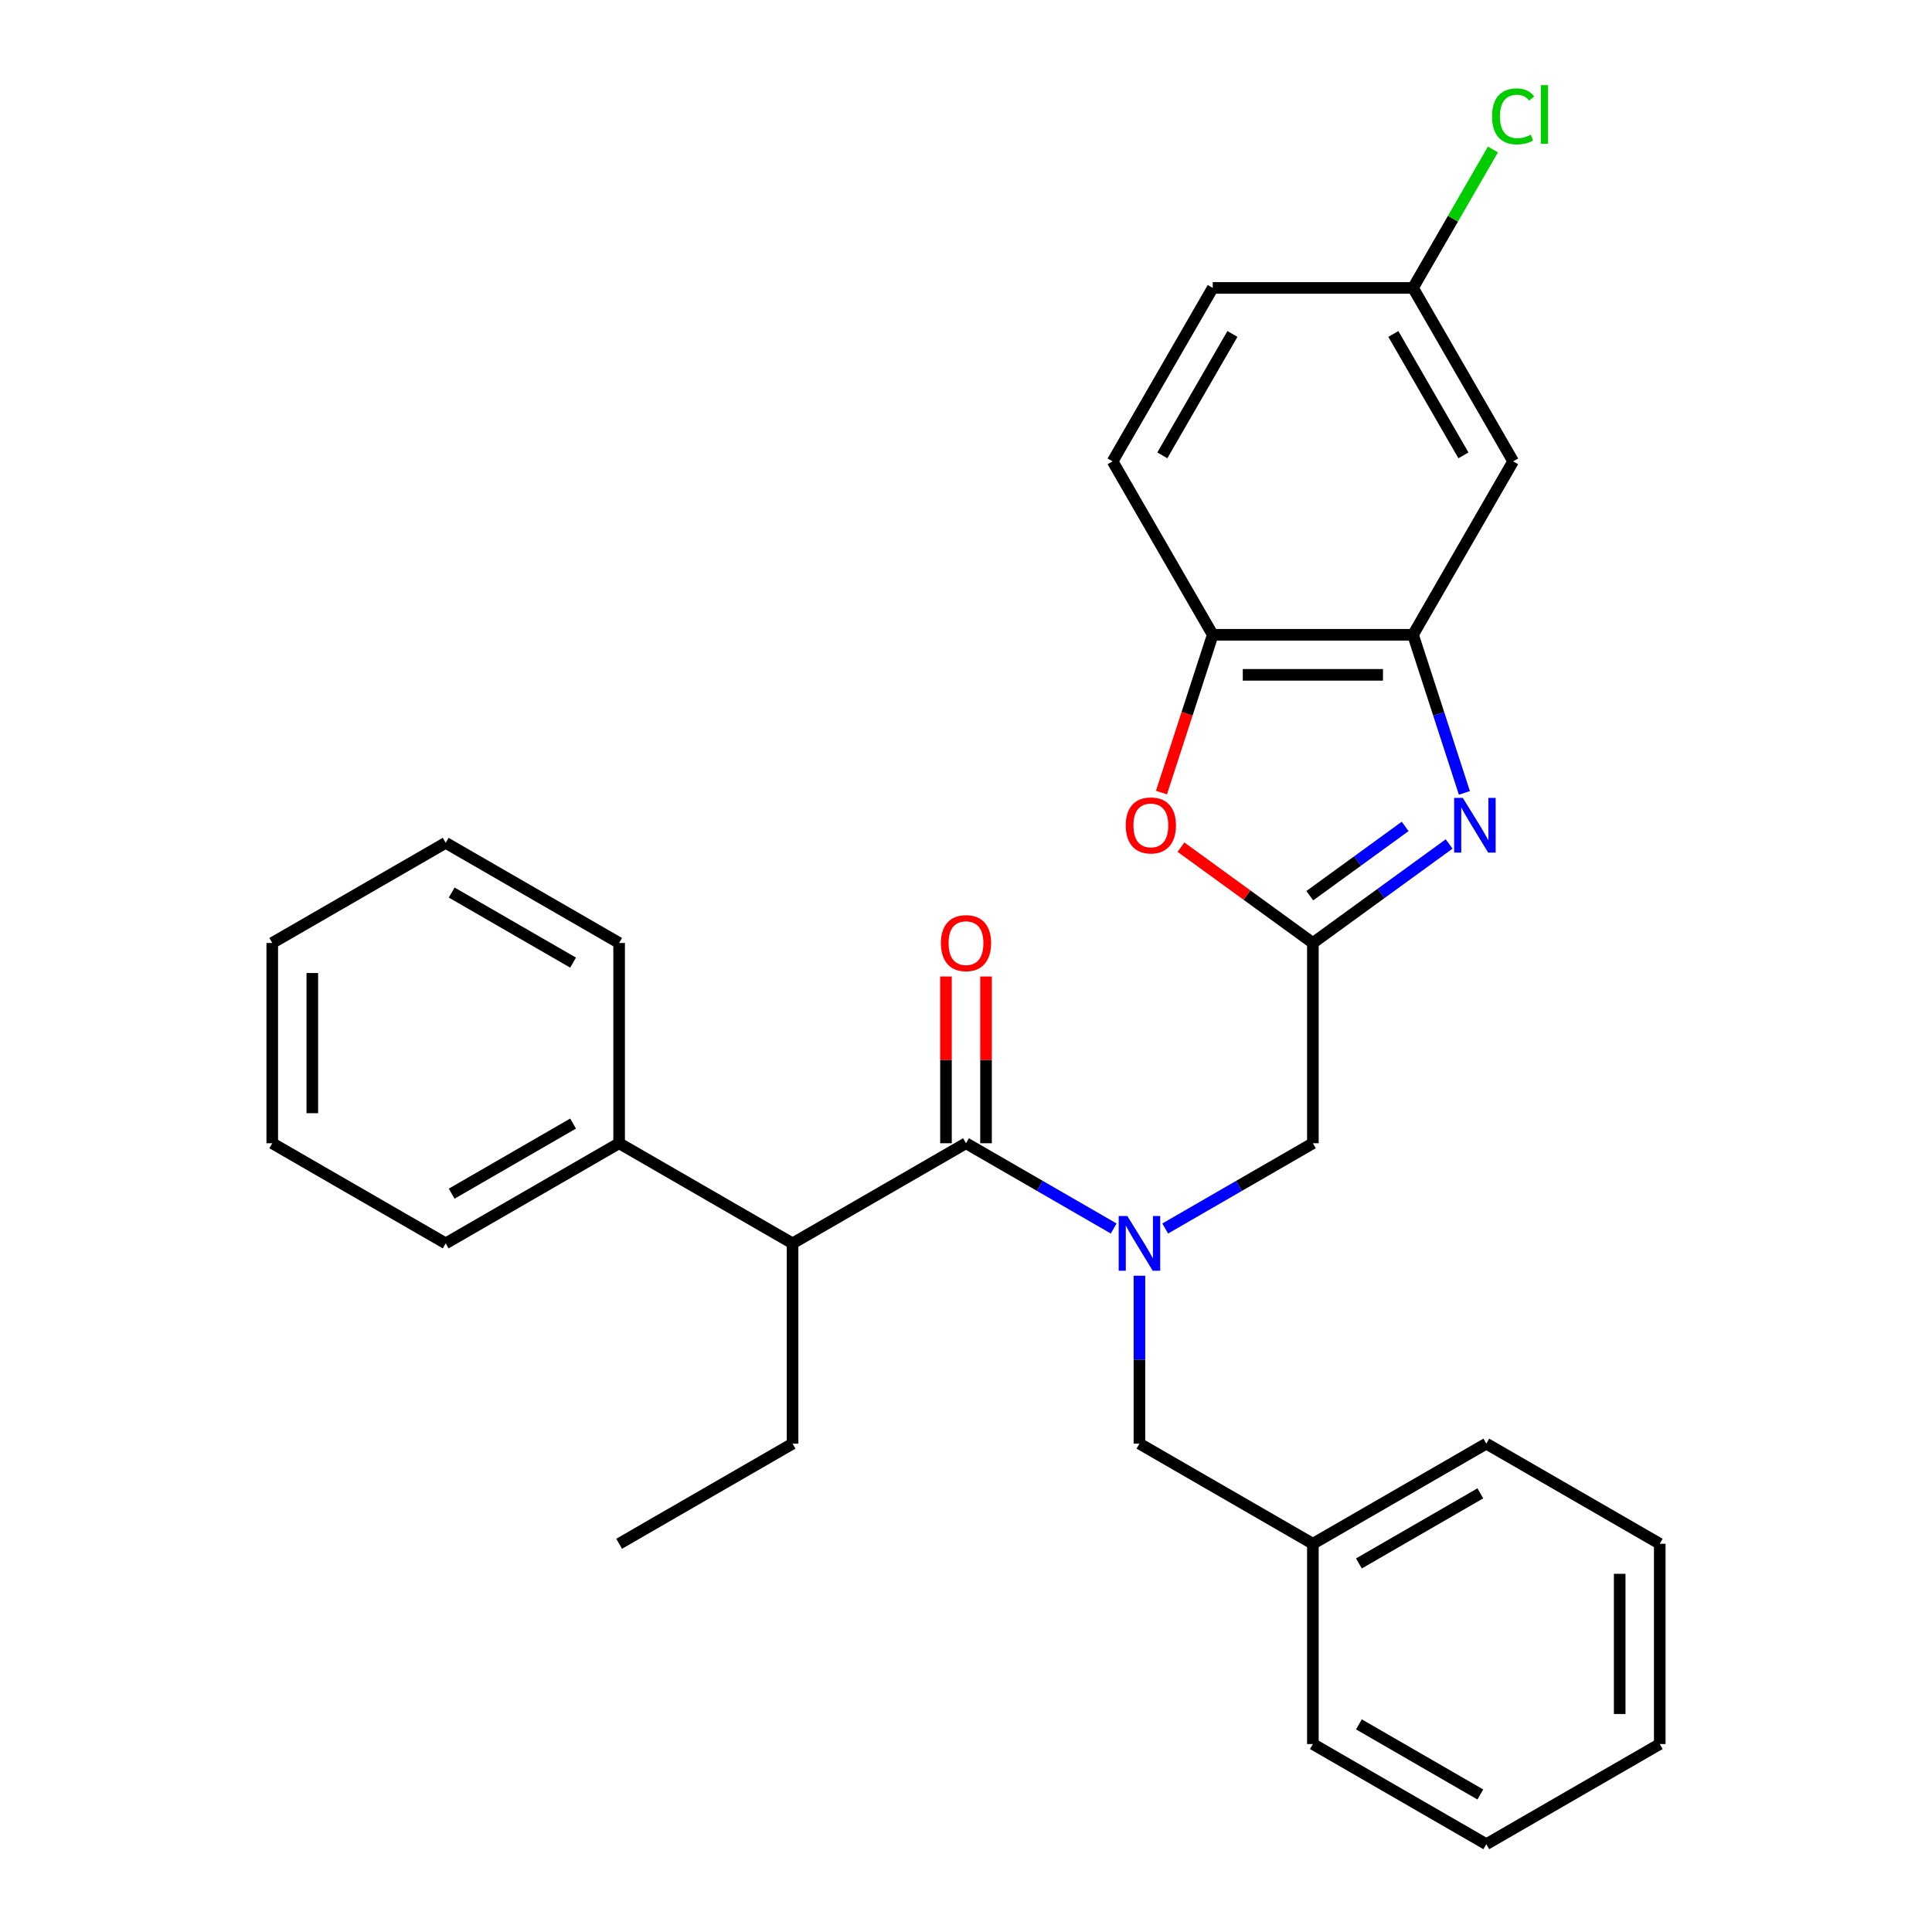 <?xml version='1.0' encoding='iso-8859-1'?>
<svg version='1.1' baseProfile='full'
              xmlns='http://www.w3.org/2000/svg'
                      xmlns:rdkit='http://www.rdkit.org/xml'
                      xmlns:xlink='http://www.w3.org/1999/xlink'
                  xml:space='preserve'
width='1000px' height='1000px' viewBox='0 0 1000 1000'>
<!-- END OF HEADER -->
<rect style='opacity:1.0;fill:#FFFFFF;stroke:none' width='1000' height='1000' x='0' y='0'> </rect>
<path class='bond-0' d='M 750.073,436.837 L 714.808,462.458' style='fill:none;fill-rule:evenodd;stroke:#0000FF;stroke-width:6px;stroke-linecap:butt;stroke-linejoin:miter;stroke-opacity:1' />
<path class='bond-0' d='M 714.808,462.458 L 679.543,488.08' style='fill:none;fill-rule:evenodd;stroke:#000000;stroke-width:6px;stroke-linecap:butt;stroke-linejoin:miter;stroke-opacity:1' />
<path class='bond-0' d='M 727.308,427.751 L 702.622,445.686' style='fill:none;fill-rule:evenodd;stroke:#0000FF;stroke-width:6px;stroke-linecap:butt;stroke-linejoin:miter;stroke-opacity:1' />
<path class='bond-0' d='M 702.622,445.686 L 677.936,463.621' style='fill:none;fill-rule:evenodd;stroke:#000000;stroke-width:6px;stroke-linecap:butt;stroke-linejoin:miter;stroke-opacity:1' />
<path class='bond-3' d='M 757.962,410.399 L 744.667,369.482' style='fill:none;fill-rule:evenodd;stroke:#0000FF;stroke-width:6px;stroke-linecap:butt;stroke-linejoin:miter;stroke-opacity:1' />
<path class='bond-3' d='M 744.667,369.482 L 731.372,328.565' style='fill:none;fill-rule:evenodd;stroke:#000000;stroke-width:6px;stroke-linecap:butt;stroke-linejoin:miter;stroke-opacity:1' />
<path class='bond-4' d='M 679.543,488.08 L 645.407,463.279' style='fill:none;fill-rule:evenodd;stroke:#000000;stroke-width:6px;stroke-linecap:butt;stroke-linejoin:miter;stroke-opacity:1' />
<path class='bond-4' d='M 645.407,463.279 L 611.272,438.479' style='fill:none;fill-rule:evenodd;stroke:#FF0000;stroke-width:6px;stroke-linecap:butt;stroke-linejoin:miter;stroke-opacity:1' />
<path class='bond-7' d='M 679.543,488.08 L 679.543,591.739' style='fill:none;fill-rule:evenodd;stroke:#000000;stroke-width:6px;stroke-linecap:butt;stroke-linejoin:miter;stroke-opacity:1' />
<path class='bond-1' d='M 500,591.739 L 538.22,613.805' style='fill:none;fill-rule:evenodd;stroke:#000000;stroke-width:6px;stroke-linecap:butt;stroke-linejoin:miter;stroke-opacity:1' />
<path class='bond-1' d='M 538.22,613.805 L 576.44,635.872' style='fill:none;fill-rule:evenodd;stroke:#0000FF;stroke-width:6px;stroke-linecap:butt;stroke-linejoin:miter;stroke-opacity:1' />
<path class='bond-6' d='M 500,591.739 L 410.229,643.569' style='fill:none;fill-rule:evenodd;stroke:#000000;stroke-width:6px;stroke-linecap:butt;stroke-linejoin:miter;stroke-opacity:1' />
<path class='bond-10' d='M 510.366,591.739 L 510.366,548.585' style='fill:none;fill-rule:evenodd;stroke:#000000;stroke-width:6px;stroke-linecap:butt;stroke-linejoin:miter;stroke-opacity:1' />
<path class='bond-10' d='M 510.366,548.585 L 510.366,505.432' style='fill:none;fill-rule:evenodd;stroke:#FF0000;stroke-width:6px;stroke-linecap:butt;stroke-linejoin:miter;stroke-opacity:1' />
<path class='bond-10' d='M 489.634,591.739 L 489.634,548.585' style='fill:none;fill-rule:evenodd;stroke:#000000;stroke-width:6px;stroke-linecap:butt;stroke-linejoin:miter;stroke-opacity:1' />
<path class='bond-10' d='M 489.634,548.585 L 489.634,505.432' style='fill:none;fill-rule:evenodd;stroke:#FF0000;stroke-width:6px;stroke-linecap:butt;stroke-linejoin:miter;stroke-opacity:1' />
<path class='bond-2' d='M 603.103,635.872 L 641.323,613.805' style='fill:none;fill-rule:evenodd;stroke:#0000FF;stroke-width:6px;stroke-linecap:butt;stroke-linejoin:miter;stroke-opacity:1' />
<path class='bond-2' d='M 641.323,613.805 L 679.543,591.739' style='fill:none;fill-rule:evenodd;stroke:#000000;stroke-width:6px;stroke-linecap:butt;stroke-linejoin:miter;stroke-opacity:1' />
<path class='bond-9' d='M 589.771,660.32 L 589.771,703.774' style='fill:none;fill-rule:evenodd;stroke:#0000FF;stroke-width:6px;stroke-linecap:butt;stroke-linejoin:miter;stroke-opacity:1' />
<path class='bond-9' d='M 589.771,703.774 L 589.771,747.228' style='fill:none;fill-rule:evenodd;stroke:#000000;stroke-width:6px;stroke-linecap:butt;stroke-linejoin:miter;stroke-opacity:1' />
<path class='bond-5' d='M 731.372,328.565 L 627.713,328.565' style='fill:none;fill-rule:evenodd;stroke:#000000;stroke-width:6px;stroke-linecap:butt;stroke-linejoin:miter;stroke-opacity:1' />
<path class='bond-5' d='M 715.823,349.297 L 643.262,349.297' style='fill:none;fill-rule:evenodd;stroke:#000000;stroke-width:6px;stroke-linecap:butt;stroke-linejoin:miter;stroke-opacity:1' />
<path class='bond-8' d='M 731.372,328.565 L 783.202,238.794' style='fill:none;fill-rule:evenodd;stroke:#000000;stroke-width:6px;stroke-linecap:butt;stroke-linejoin:miter;stroke-opacity:1' />
<path class='bond-29' d='M 601.176,410.239 L 614.444,369.402' style='fill:none;fill-rule:evenodd;stroke:#FF0000;stroke-width:6px;stroke-linecap:butt;stroke-linejoin:miter;stroke-opacity:1' />
<path class='bond-29' d='M 614.444,369.402 L 627.713,328.565' style='fill:none;fill-rule:evenodd;stroke:#000000;stroke-width:6px;stroke-linecap:butt;stroke-linejoin:miter;stroke-opacity:1' />
<path class='bond-12' d='M 627.713,328.565 L 575.884,238.794' style='fill:none;fill-rule:evenodd;stroke:#000000;stroke-width:6px;stroke-linecap:butt;stroke-linejoin:miter;stroke-opacity:1' />
<path class='bond-11' d='M 410.229,643.569 L 320.457,591.739' style='fill:none;fill-rule:evenodd;stroke:#000000;stroke-width:6px;stroke-linecap:butt;stroke-linejoin:miter;stroke-opacity:1' />
<path class='bond-17' d='M 410.229,643.569 L 410.229,747.228' style='fill:none;fill-rule:evenodd;stroke:#000000;stroke-width:6px;stroke-linecap:butt;stroke-linejoin:miter;stroke-opacity:1' />
<path class='bond-13' d='M 783.202,238.794 L 731.372,149.023' style='fill:none;fill-rule:evenodd;stroke:#000000;stroke-width:6px;stroke-linecap:butt;stroke-linejoin:miter;stroke-opacity:1' />
<path class='bond-13' d='M 757.473,235.694 L 721.192,172.854' style='fill:none;fill-rule:evenodd;stroke:#000000;stroke-width:6px;stroke-linecap:butt;stroke-linejoin:miter;stroke-opacity:1' />
<path class='bond-15' d='M 589.771,747.228 L 679.543,799.057' style='fill:none;fill-rule:evenodd;stroke:#000000;stroke-width:6px;stroke-linecap:butt;stroke-linejoin:miter;stroke-opacity:1' />
<path class='bond-18' d='M 320.457,591.739 L 230.686,643.569' style='fill:none;fill-rule:evenodd;stroke:#000000;stroke-width:6px;stroke-linecap:butt;stroke-linejoin:miter;stroke-opacity:1' />
<path class='bond-18' d='M 296.626,581.559 L 233.786,617.84' style='fill:none;fill-rule:evenodd;stroke:#000000;stroke-width:6px;stroke-linecap:butt;stroke-linejoin:miter;stroke-opacity:1' />
<path class='bond-19' d='M 320.457,591.739 L 320.457,488.08' style='fill:none;fill-rule:evenodd;stroke:#000000;stroke-width:6px;stroke-linecap:butt;stroke-linejoin:miter;stroke-opacity:1' />
<path class='bond-14' d='M 575.884,238.794 L 627.713,149.023' style='fill:none;fill-rule:evenodd;stroke:#000000;stroke-width:6px;stroke-linecap:butt;stroke-linejoin:miter;stroke-opacity:1' />
<path class='bond-14' d='M 601.612,235.694 L 637.893,172.854' style='fill:none;fill-rule:evenodd;stroke:#000000;stroke-width:6px;stroke-linecap:butt;stroke-linejoin:miter;stroke-opacity:1' />
<path class='bond-16' d='M 731.372,149.023 L 752.053,113.203' style='fill:none;fill-rule:evenodd;stroke:#000000;stroke-width:6px;stroke-linecap:butt;stroke-linejoin:miter;stroke-opacity:1' />
<path class='bond-16' d='M 752.053,113.203 L 772.733,77.383' style='fill:none;fill-rule:evenodd;stroke:#00CC00;stroke-width:6px;stroke-linecap:butt;stroke-linejoin:miter;stroke-opacity:1' />
<path class='bond-30' d='M 731.372,149.023 L 627.713,149.023' style='fill:none;fill-rule:evenodd;stroke:#000000;stroke-width:6px;stroke-linecap:butt;stroke-linejoin:miter;stroke-opacity:1' />
<path class='bond-20' d='M 679.543,799.057 L 769.314,747.228' style='fill:none;fill-rule:evenodd;stroke:#000000;stroke-width:6px;stroke-linecap:butt;stroke-linejoin:miter;stroke-opacity:1' />
<path class='bond-20' d='M 703.374,809.237 L 766.214,772.956' style='fill:none;fill-rule:evenodd;stroke:#000000;stroke-width:6px;stroke-linecap:butt;stroke-linejoin:miter;stroke-opacity:1' />
<path class='bond-21' d='M 679.543,799.057 L 679.543,902.716' style='fill:none;fill-rule:evenodd;stroke:#000000;stroke-width:6px;stroke-linecap:butt;stroke-linejoin:miter;stroke-opacity:1' />
<path class='bond-22' d='M 410.229,747.228 L 320.457,799.057' style='fill:none;fill-rule:evenodd;stroke:#000000;stroke-width:6px;stroke-linecap:butt;stroke-linejoin:miter;stroke-opacity:1' />
<path class='bond-23' d='M 230.686,643.569 L 140.915,591.739' style='fill:none;fill-rule:evenodd;stroke:#000000;stroke-width:6px;stroke-linecap:butt;stroke-linejoin:miter;stroke-opacity:1' />
<path class='bond-24' d='M 320.457,488.08 L 230.686,436.251' style='fill:none;fill-rule:evenodd;stroke:#000000;stroke-width:6px;stroke-linecap:butt;stroke-linejoin:miter;stroke-opacity:1' />
<path class='bond-24' d='M 296.626,498.26 L 233.786,461.979' style='fill:none;fill-rule:evenodd;stroke:#000000;stroke-width:6px;stroke-linecap:butt;stroke-linejoin:miter;stroke-opacity:1' />
<path class='bond-26' d='M 769.314,747.228 L 859.085,799.057' style='fill:none;fill-rule:evenodd;stroke:#000000;stroke-width:6px;stroke-linecap:butt;stroke-linejoin:miter;stroke-opacity:1' />
<path class='bond-25' d='M 679.543,902.716 L 769.314,954.545' style='fill:none;fill-rule:evenodd;stroke:#000000;stroke-width:6px;stroke-linecap:butt;stroke-linejoin:miter;stroke-opacity:1' />
<path class='bond-25' d='M 703.374,892.536 L 766.214,928.817' style='fill:none;fill-rule:evenodd;stroke:#000000;stroke-width:6px;stroke-linecap:butt;stroke-linejoin:miter;stroke-opacity:1' />
<path class='bond-28' d='M 140.915,591.739 L 140.915,488.08' style='fill:none;fill-rule:evenodd;stroke:#000000;stroke-width:6px;stroke-linecap:butt;stroke-linejoin:miter;stroke-opacity:1' />
<path class='bond-28' d='M 161.647,576.19 L 161.647,503.629' style='fill:none;fill-rule:evenodd;stroke:#000000;stroke-width:6px;stroke-linecap:butt;stroke-linejoin:miter;stroke-opacity:1' />
<path class='bond-32' d='M 230.686,436.251 L 140.915,488.08' style='fill:none;fill-rule:evenodd;stroke:#000000;stroke-width:6px;stroke-linecap:butt;stroke-linejoin:miter;stroke-opacity:1' />
<path class='bond-31' d='M 769.314,954.545 L 859.085,902.716' style='fill:none;fill-rule:evenodd;stroke:#000000;stroke-width:6px;stroke-linecap:butt;stroke-linejoin:miter;stroke-opacity:1' />
<path class='bond-27' d='M 859.085,799.057 L 859.085,902.716' style='fill:none;fill-rule:evenodd;stroke:#000000;stroke-width:6px;stroke-linecap:butt;stroke-linejoin:miter;stroke-opacity:1' />
<path class='bond-27' d='M 838.353,814.606 L 838.353,887.167' style='fill:none;fill-rule:evenodd;stroke:#000000;stroke-width:6px;stroke-linecap:butt;stroke-linejoin:miter;stroke-opacity:1' />
<path  class='atom-0' d='M 757.144 412.991
L 766.424 427.991
Q 767.344 429.471, 768.824 432.151
Q 770.304 434.831, 770.384 434.991
L 770.384 412.991
L 774.144 412.991
L 774.144 441.311
L 770.264 441.311
L 760.304 424.911
Q 759.144 422.991, 757.904 420.791
Q 756.704 418.591, 756.344 417.911
L 756.344 441.311
L 752.664 441.311
L 752.664 412.991
L 757.144 412.991
' fill='#0000FF'/>
<path  class='atom-3' d='M 583.511 629.409
L 592.791 644.409
Q 593.711 645.889, 595.191 648.569
Q 596.671 651.249, 596.751 651.409
L 596.751 629.409
L 600.511 629.409
L 600.511 657.729
L 596.631 657.729
L 586.671 641.329
Q 585.511 639.409, 584.271 637.209
Q 583.071 635.009, 582.711 634.329
L 582.711 657.729
L 579.031 657.729
L 579.031 629.409
L 583.511 629.409
' fill='#0000FF'/>
<path  class='atom-5' d='M 582.681 427.231
Q 582.681 420.431, 586.041 416.631
Q 589.401 412.831, 595.681 412.831
Q 601.961 412.831, 605.321 416.631
Q 608.681 420.431, 608.681 427.231
Q 608.681 434.111, 605.281 438.031
Q 601.881 441.911, 595.681 441.911
Q 589.441 441.911, 586.041 438.031
Q 582.681 434.151, 582.681 427.231
M 595.681 438.711
Q 600.001 438.711, 602.321 435.831
Q 604.681 432.911, 604.681 427.231
Q 604.681 421.671, 602.321 418.871
Q 600.001 416.031, 595.681 416.031
Q 591.361 416.031, 589.001 418.831
Q 586.681 421.631, 586.681 427.231
Q 586.681 432.951, 589.001 435.831
Q 591.361 438.711, 595.681 438.711
' fill='#FF0000'/>
<path  class='atom-11' d='M 487 488.16
Q 487 481.36, 490.36 477.56
Q 493.72 473.76, 500 473.76
Q 506.28 473.76, 509.64 477.56
Q 513 481.36, 513 488.16
Q 513 495.04, 509.6 498.96
Q 506.2 502.84, 500 502.84
Q 493.76 502.84, 490.36 498.96
Q 487 495.08, 487 488.16
M 500 499.64
Q 504.32 499.64, 506.64 496.76
Q 509 493.84, 509 488.16
Q 509 482.6, 506.64 479.8
Q 504.32 476.96, 500 476.96
Q 495.68 476.96, 493.32 479.76
Q 491 482.56, 491 488.16
Q 491 493.88, 493.32 496.76
Q 495.68 499.64, 500 499.64
' fill='#FF0000'/>
<path  class='atom-17' d='M 772.282 60.231
Q 772.282 53.191, 775.562 49.511
Q 778.882 45.791, 785.162 45.791
Q 791.002 45.791, 794.122 49.911
L 791.482 52.071
Q 789.202 49.071, 785.162 49.071
Q 780.882 49.071, 778.602 51.951
Q 776.362 54.791, 776.362 60.231
Q 776.362 65.831, 778.682 68.711
Q 781.042 71.591, 785.602 71.591
Q 788.722 71.591, 792.362 69.711
L 793.482 72.711
Q 792.002 73.671, 789.762 74.231
Q 787.522 74.791, 785.042 74.791
Q 778.882 74.791, 775.562 71.031
Q 772.282 67.271, 772.282 60.231
' fill='#00CC00'/>
<path  class='atom-17' d='M 797.562 44.071
L 801.242 44.071
L 801.242 74.431
L 797.562 74.431
L 797.562 44.071
' fill='#00CC00'/>
</svg>

